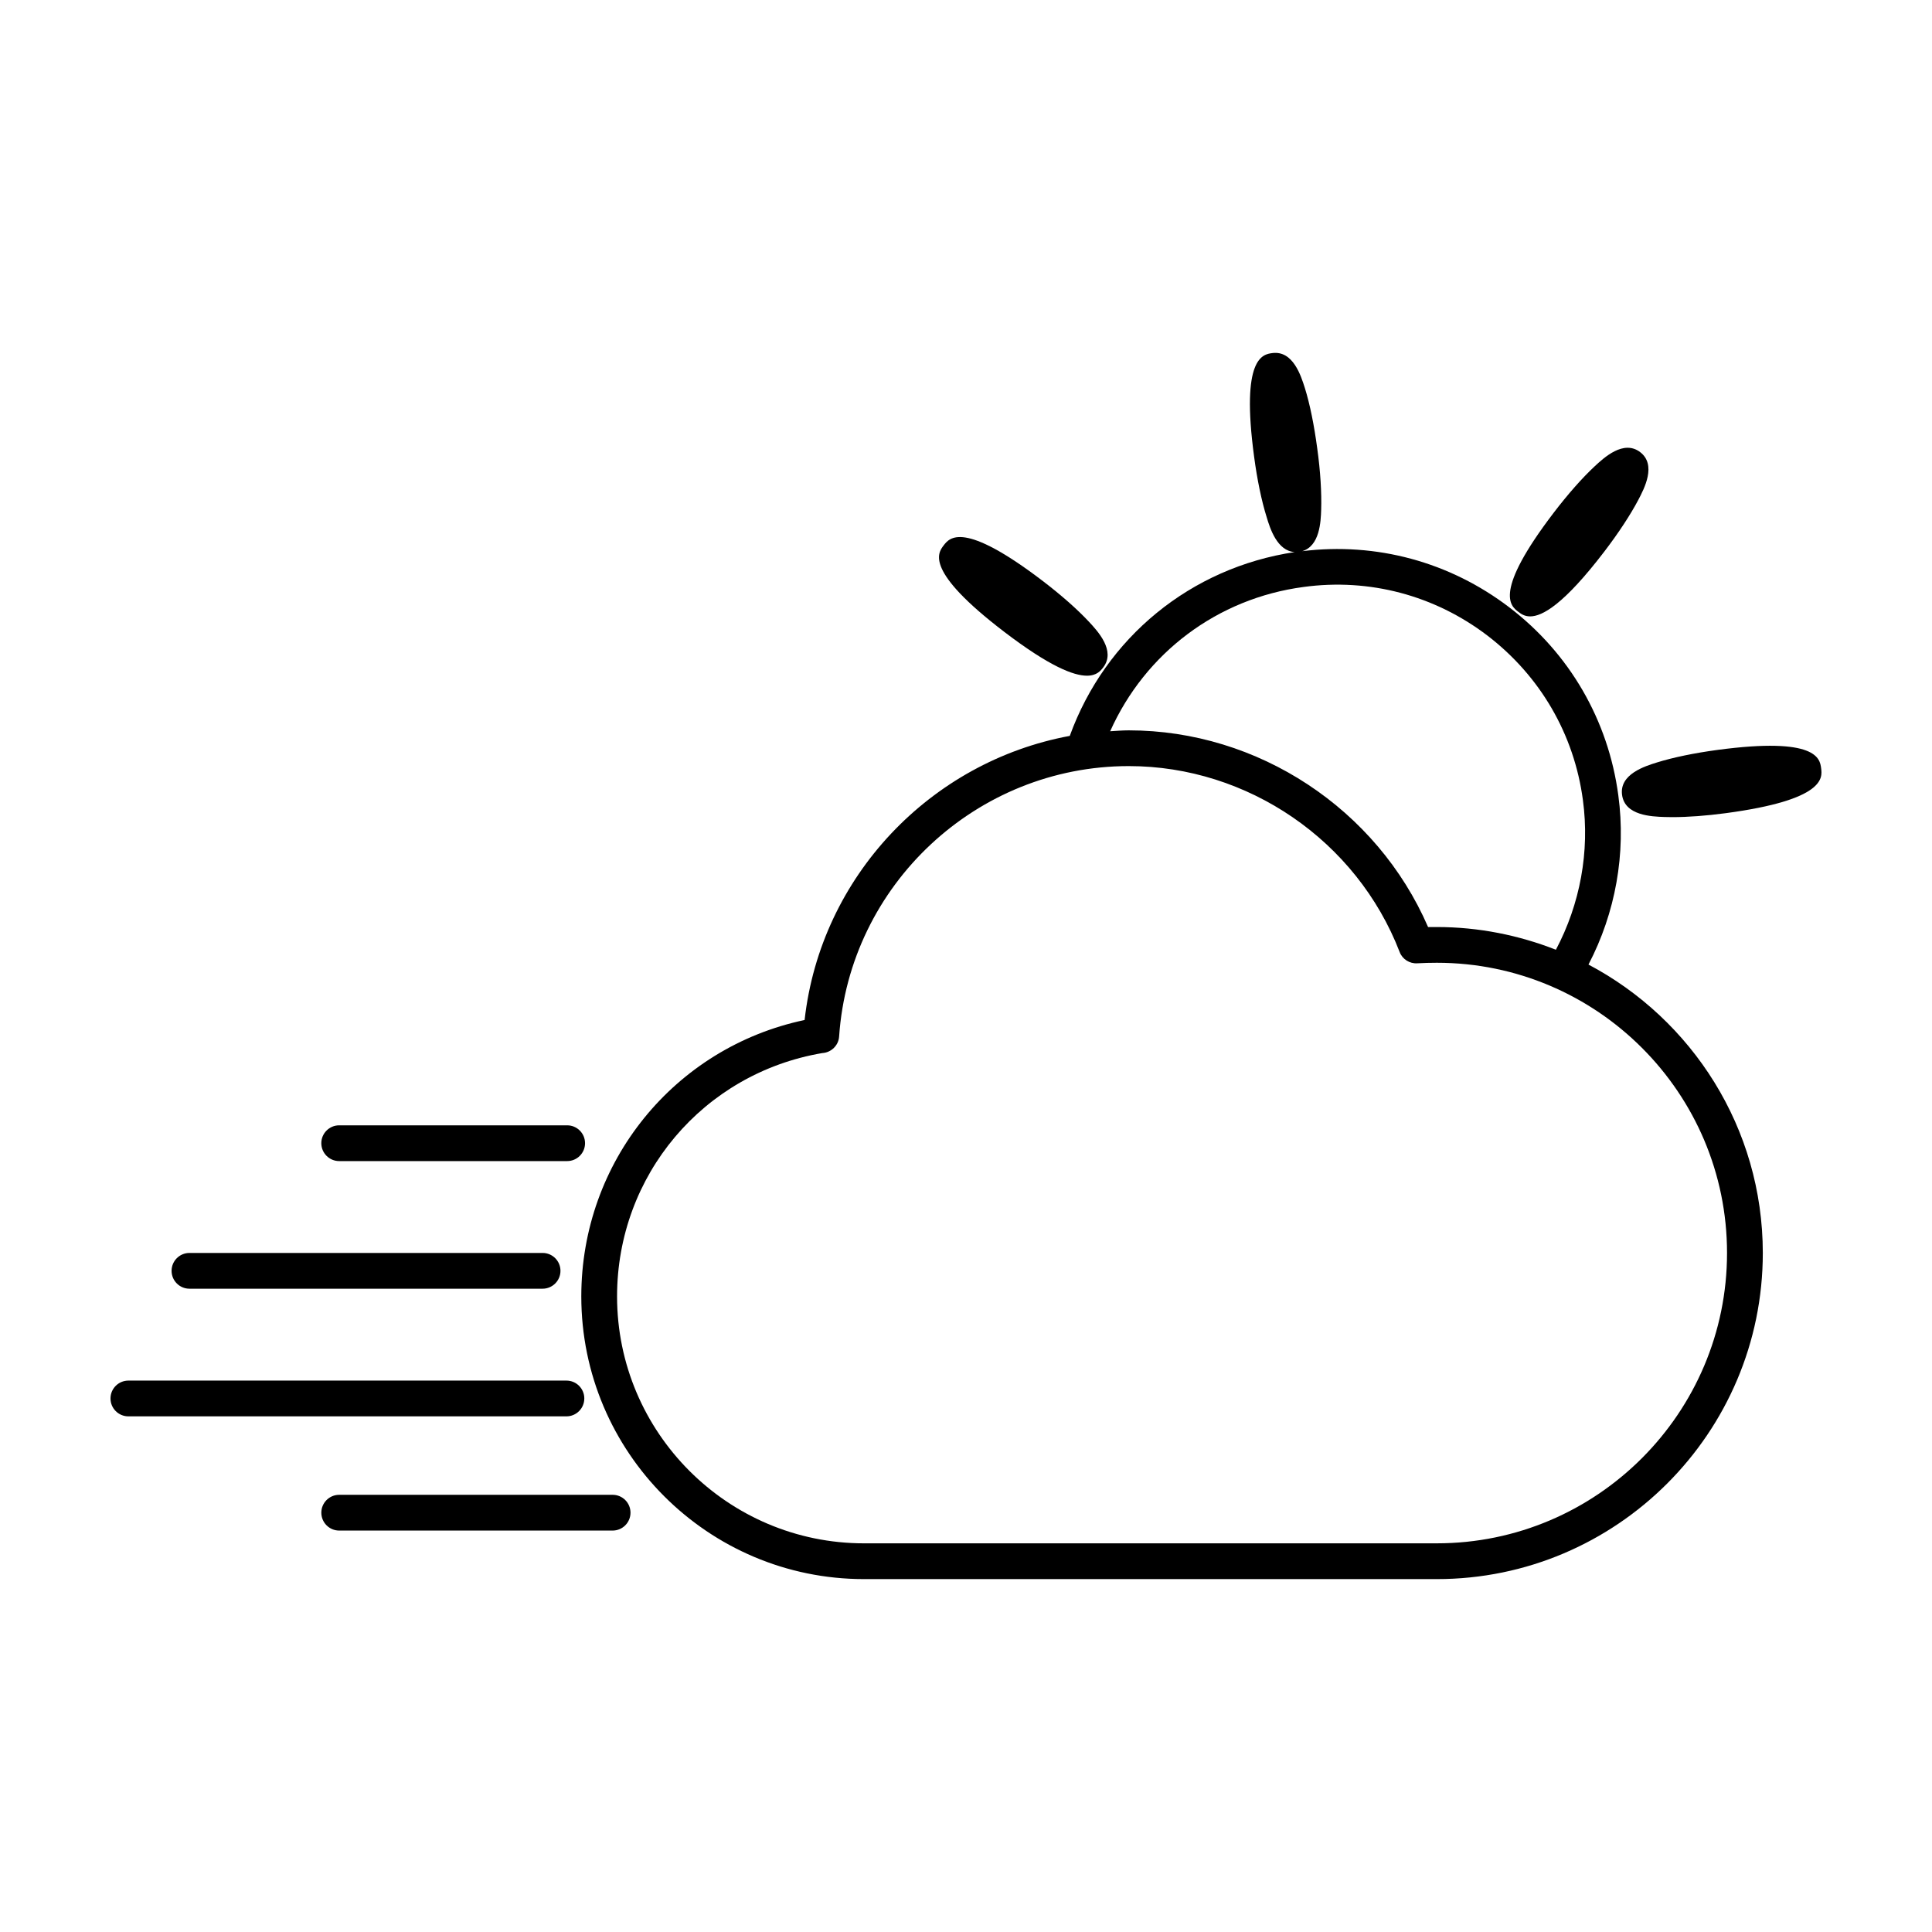 <?xml version="1.0" encoding="UTF-8"?>
<!-- Uploaded to: ICON Repo, www.svgrepo.com, Generator: ICON Repo Mixer Tools -->
<svg fill="#000000" width="800px" height="800px" version="1.1" viewBox="144 144 512 512" xmlns="http://www.w3.org/2000/svg">
 <g>
  <path d="m546.35 306.12c0.66 0.504 1.609 1.23 3.156 1.23 3.172 0 8.859-3.043 19.711-17.254 3.703-4.848 6.879-9.688 8.953-13.625 1.586-3.016 4.887-9.297 0.484-12.656-4.402-3.363-9.594 1.477-12.086 3.797-3.254 3.035-7.086 7.375-10.789 12.223-16.148 21.148-11.441 24.746-9.43 26.285z"/>
  <path d="m410.1 311.42c12.094 9.234 18.445 11.648 21.957 11.648 2.629 0 3.664-1.355 4.32-2.215 3.363-4.402-1.473-9.594-3.797-12.086-3.035-3.254-7.375-7.086-12.223-10.789-21.152-16.152-24.742-11.449-26.285-9.434-1.531 2.012-5.121 6.719 16.027 22.875z"/>
  <path d="m599.12 342.74c-6.047 0.812-11.719 1.984-15.965 3.305-3.254 1.012-10.027 3.117-9.293 8.605 0.73 5.496 7.824 5.746 11.227 5.863 0.68 0.023 1.387 0.035 2.125 0.035 4.09 0 9.023-0.363 14.145-1.051 26.371-3.535 25.59-9.402 25.258-11.914-0.328-2.508-1.121-8.375-27.496-4.844z"/>
  <path d="m564.96 399.62c7.156-13.695 9.996-29.426 7.914-44.824-2.652-19.949-12.934-37.668-28.902-49.848-15.777-12.035-35.207-17.293-54.871-14.879 4.644-1.375 4.926-7.769 5.023-10.992 0.141-4.406-0.191-10.188-1.043-16.254-0.805-6.066-1.941-11.703-3.269-15.969-1.043-3.269-3.129-9.996-8.625-9.285-2.512 0.332-8.387 1.137-4.832 27.48 0.805 6.066 1.988 11.75 3.316 15.969 0.898 3.031 2.797 9.004 7.438 9.289-27.48 4.121-50.133 22.602-59.609 48.711-36.863 6.824-66.004 37.195-70.27 75.293-34.496 7.297-59.18 37.574-59.18 73.254 0 41.316 33.594 74.914 74.914 74.914h151.82c47.621 0 86.379-38.758 86.379-86.426-0.004-33.125-18.766-61.934-46.199-76.434zm-75.484-100.07c17.438-2.371 34.73 2.227 48.711 12.887 13.977 10.707 22.98 26.156 25.301 43.594 1.848 13.645-0.758 27.578-7.156 39.66-9.809-3.84-20.422-6.019-31.559-6.019h-2.32c-13.551-31.273-45.016-52.121-79.32-52.121-1.66 0-3.316 0.141-4.926 0.238 9.289-20.754 28.387-35.207 51.27-38.238zm35.301 253.45h-151.81c-36.105 0-65.438-29.379-65.438-65.438 0-32.078 22.84-59.133 54.395-64.488 2.371-0.141 4.312-2.039 4.453-4.406 2.75-40.18 36.438-71.645 76.762-71.645 31.559 0 60.414 19.805 71.785 49.277 0.711 1.895 2.652 3.129 4.691 2.984 1.707-0.094 3.457-0.141 5.164-0.141 42.406 0 76.902 34.496 76.902 76.902 0 42.41-34.492 76.953-76.902 76.953z"/>
  <path d="m233.89 451.7h60.414c2.617 0 4.738-2.121 4.738-4.738 0-2.617-2.121-4.738-4.738-4.738h-60.414c-2.617 0-4.738 2.121-4.738 4.738 0 2.617 2.125 4.738 4.738 4.738z"/>
  <path d="m194.21 485.52h93.582c2.617 0 4.738-2.121 4.738-4.738 0-2.617-2.121-4.738-4.738-4.738h-93.582c-2.617 0-4.738 2.121-4.738 4.738 0 2.617 2.121 4.738 4.738 4.738z"/>
  <path d="m298.85 514.61c0-2.617-2.121-4.738-4.738-4.738h-116.09c-2.617 0-4.738 2.125-4.738 4.738 0 2.617 2.121 4.738 4.738 4.738h116.09c2.613 0 4.734-2.121 4.734-4.738z"/>
  <path d="m306.35 540.14h-72.457c-2.617 0-4.738 2.121-4.738 4.738 0 2.617 2.121 4.738 4.738 4.738h72.457c2.617 0 4.738-2.121 4.738-4.738 0-2.617-2.121-4.738-4.738-4.738z"/>
 </g>
</svg>